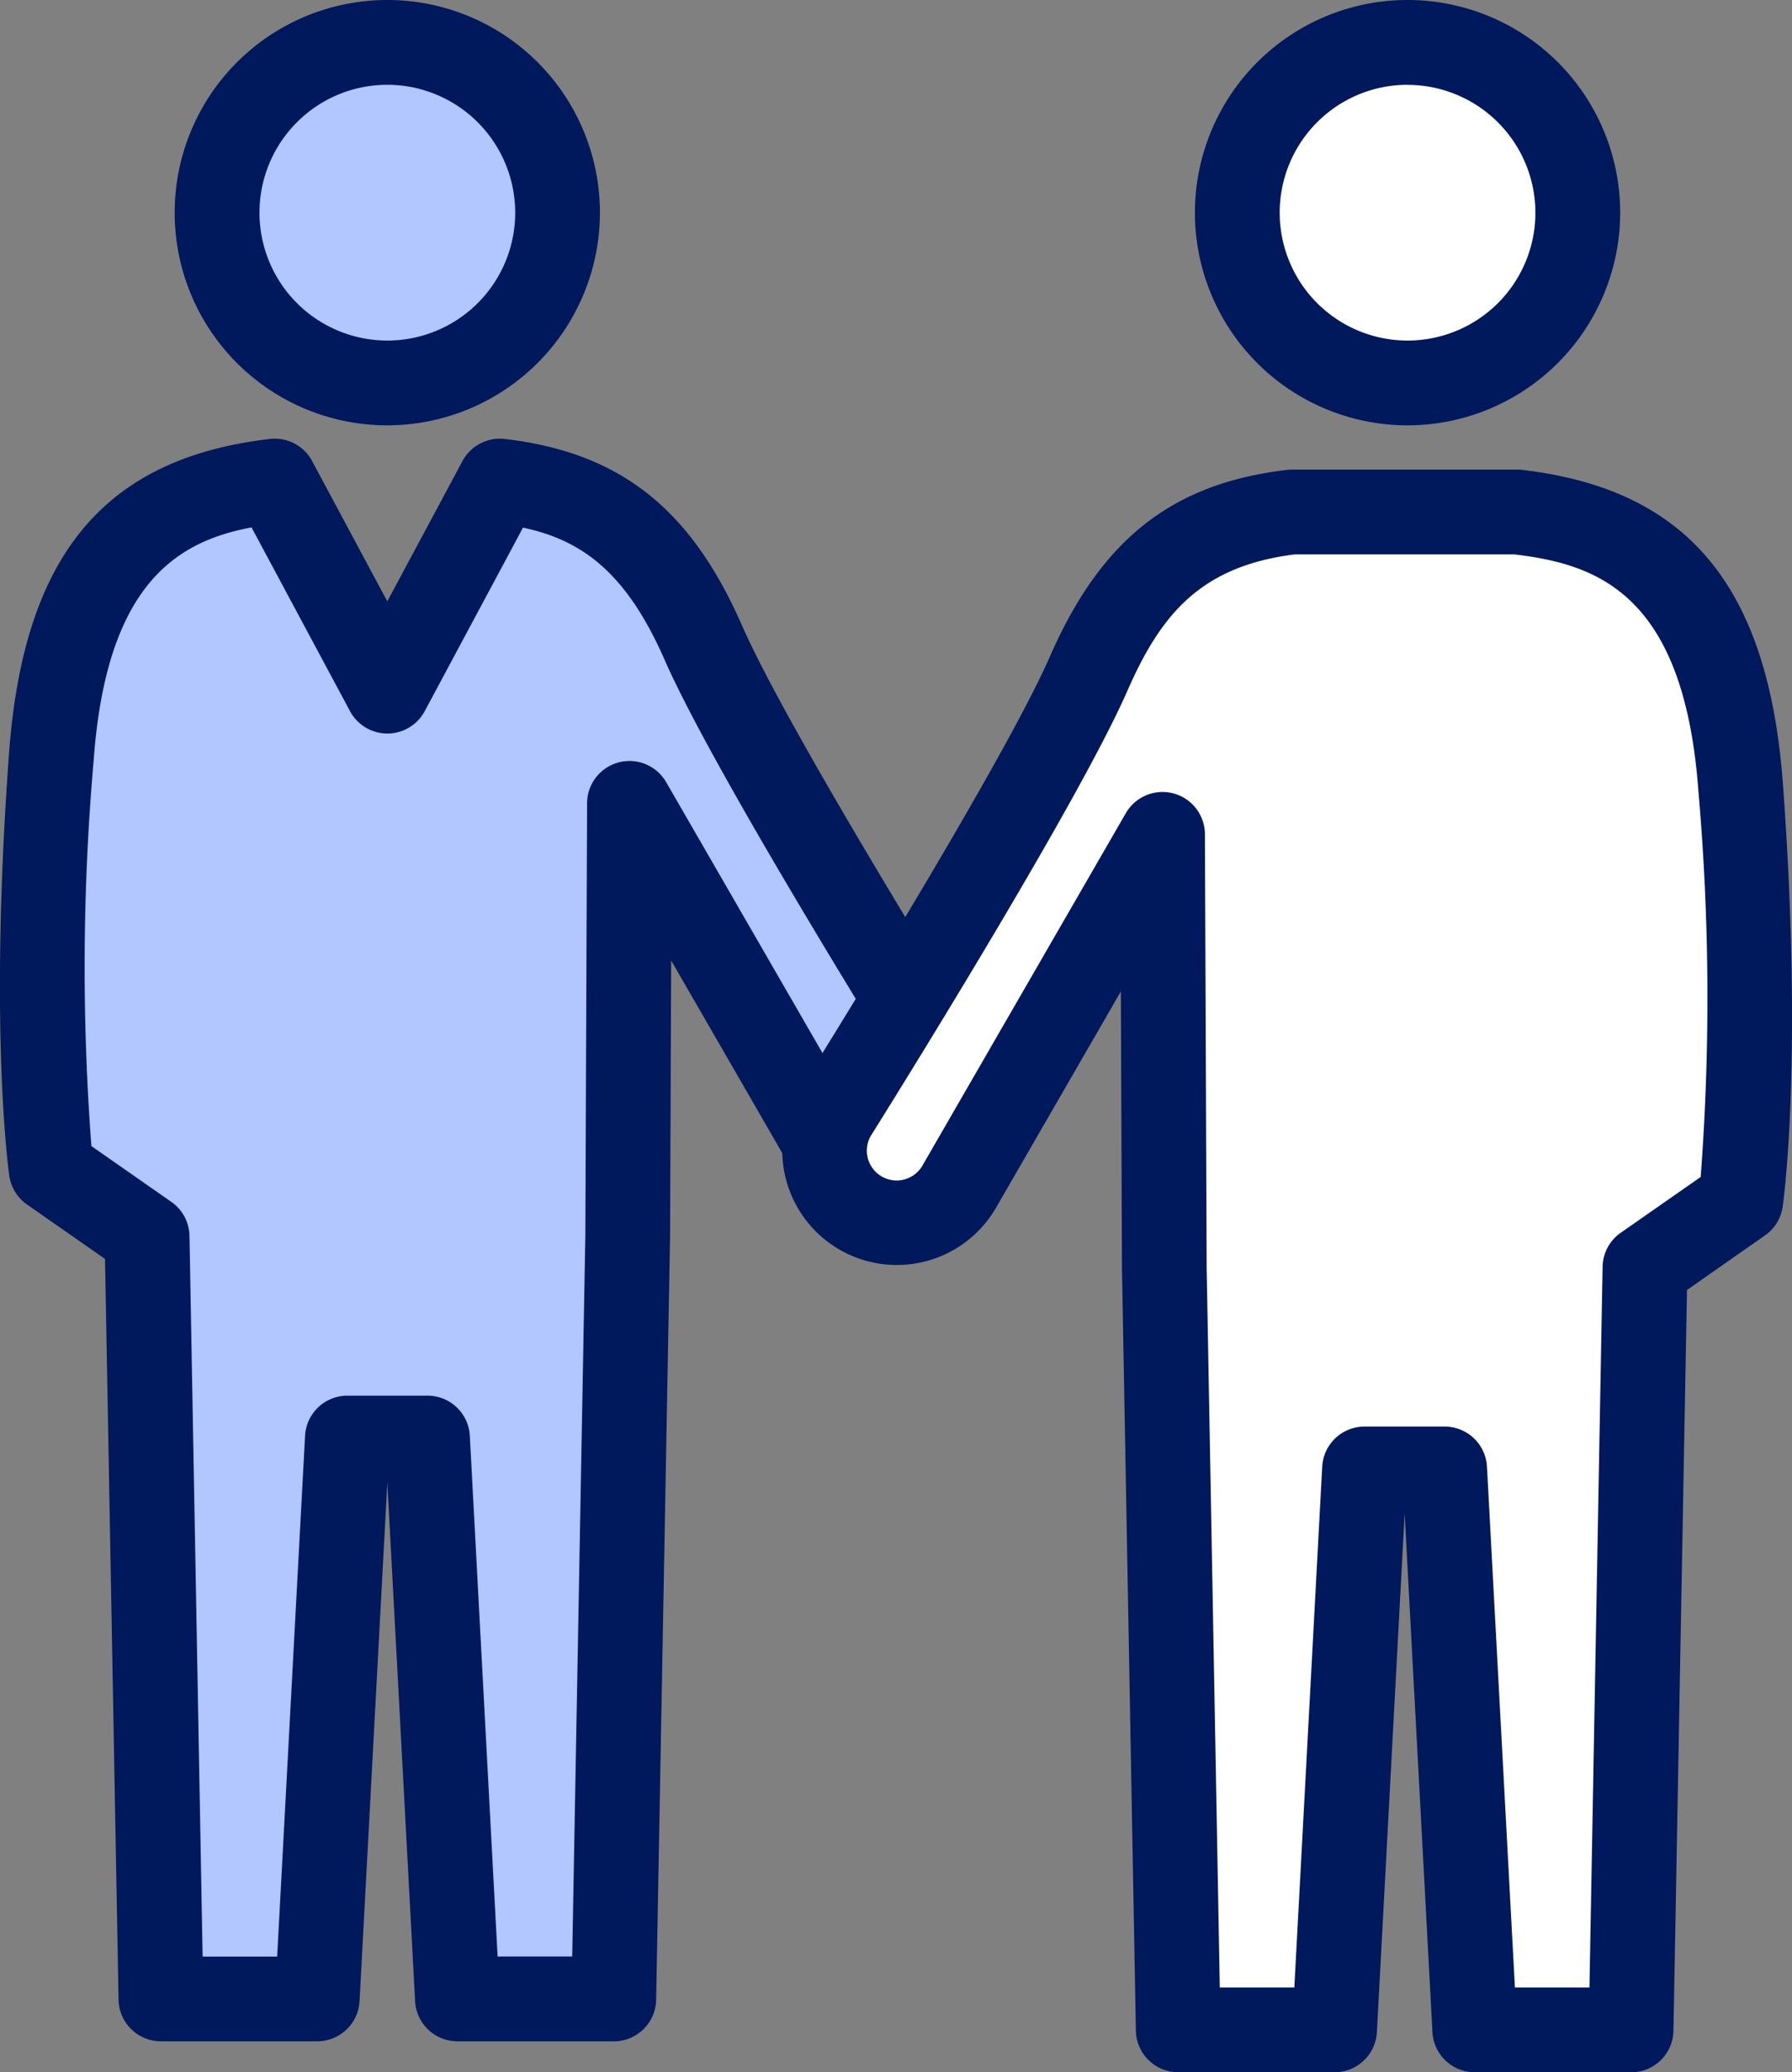 <svg xmlns="http://www.w3.org/2000/svg" width="90.82" height="105" viewBox="0 0 90.82 105">
  <rect x="0" y="0" width="90.82" height="105" fill="#808080" stroke="none"/>
  <g id="ico" transform="translate(0)">
    <g id="グループ_111" data-name="グループ 111" transform="translate(0)">
      <path id="パス_55" data-name="パス 55" d="M47.512,14.534a8.628,8.628,0,1,1-8.628-8.628,8.628,8.628,0,0,1,8.628,8.628" transform="translate(-19.253 -3.758)" fill="#b2c6ff"/>
      <path id="パス_56" data-name="パス 56" d="M35.126,21.552A10.776,10.776,0,1,1,45.9,10.776,10.788,10.788,0,0,1,35.126,21.552m0-17.256a6.48,6.48,0,1,0,6.48,6.48,6.487,6.487,0,0,0-6.48-6.48" transform="translate(-15.495)" fill="#00185c"/>
      <path id="パス_57" data-name="パス 57" d="M189.685,14.534a8.628,8.628,0,1,1-8.628-8.628,8.628,8.628,0,0,1,8.628,8.628" transform="translate(-109.722 -3.758)" fill="#fff"/>
      <path id="パス_58" data-name="パス 58" d="M177.3,21.552a10.776,10.776,0,1,1,10.776-10.776A10.788,10.788,0,0,1,177.3,21.552m0-17.256a6.48,6.48,0,1,0,6.48,6.48A6.487,6.487,0,0,0,177.3,4.3" transform="translate(-105.964)" fill="#00185c"/>
      <path id="パス_59" data-name="パス 59" d="M52.3,97.541S41.994,81.12,39.409,75.216C36.942,69.583,33.7,67.562,29.1,67.023l-5.7,10.642-5.7-10.642C11.826,67.709,7.137,70.408,6.362,81c-1.015,13.872,0,20.921,0,20.921l4.849,3.384.7,38.628h7.923l1.523-28.421h4.06l1.523,28.421h7.923l.7-38.628.088-21.948,10.3,17.843A3.658,3.658,0,0,0,52.3,97.541" transform="translate(-3.761 -42.649)" fill="#b2c6ff"/>
      <path id="パス_60" data-name="パス 60" d="M31.106,142.324H23.183a2.148,2.148,0,0,1-2.145-2.033l-1.408-26.28-1.408,26.28a2.148,2.148,0,0,1-2.145,2.033H8.155a2.148,2.148,0,0,1-2.147-2.109l-.685-37.532L1.372,99.926a2.148,2.148,0,0,1-.9-1.455c-.043-.3-1.036-7.44-.016-21.384.736-10.05,4.812-14.97,13.22-15.953a2.152,2.152,0,0,1,2.142,1.119l3.811,7.11,3.81-7.11a2.154,2.154,0,0,1,2.142-1.119c5.826.681,9.425,3.512,12.031,9.465,2.492,5.691,12.639,21.882,12.741,22.045l.041.068a5.806,5.806,0,0,1-10.056,5.806L34.015,87.56l-.056,14-.705,38.658a2.148,2.148,0,0,1-2.148,2.109m-5.887-4.3H29l.666-36.519.088-21.917a2.148,2.148,0,0,1,4.008-1.066l10.3,17.843a1.51,1.51,0,0,0,2.631-1.483c-.7-1.114-10.432-16.674-13.012-22.564-1.966-4.489-4.252-6.074-7.175-6.694l-4.981,9.3a2.148,2.148,0,0,1-3.786,0l-4.991-9.311c-3.723.7-7.347,2.8-8,11.788a120.393,120.393,0,0,0-.116,19.56l4.052,2.827a2.148,2.148,0,0,1,.919,1.722l.666,36.519h3.778l1.414-26.389a2.148,2.148,0,0,1,2.145-2.033h4.06a2.148,2.148,0,0,1,2.145,2.033Z" transform="translate(0 -38.892)" fill="#00185c"/>
      <path id="パス_61" data-name="パス 61" d="M115.41,101.854s10.3-16.422,12.889-22.325c2.467-5.633,5.708-7.654,10.313-8.193H150.02c5.863.686,10.552,3.385,11.327,13.977,1.015,13.872,0,20.921,0,20.921l-4.85,3.384-.7,38.628h-7.923l-1.523-28.421h-4.06l-1.523,28.421h-7.923l-.7-38.628-.088-21.948-10.3,17.843a3.659,3.659,0,0,1-5,1.339h0a3.658,3.658,0,0,1-1.339-5" transform="translate(-73.127 -45.394)" fill="#fff"/>
      <path id="パス_62" data-name="パス 62" d="M152.031,146.636h-7.923a2.148,2.148,0,0,1-2.145-2.033l-1.408-26.28L139.148,144.6A2.148,2.148,0,0,1,137,146.636H129.08a2.148,2.148,0,0,1-2.147-2.109l-.705-38.628-.056-14.027-6.325,10.957a5.806,5.806,0,0,1-10.057-5.806c.013-.023.027-.045.041-.068.1-.163,10.249-16.355,12.741-22.045,2.607-5.953,6.2-8.784,12.032-9.465a2.112,2.112,0,0,1,.249-.015h11.407a2.118,2.118,0,0,1,.249.015c8.407.983,12.484,5.9,13.22,15.953,1.02,13.944.027,21.087-.016,21.384a2.149,2.149,0,0,1-.9,1.455L154.863,107l-.685,37.532a2.148,2.148,0,0,1-2.148,2.109m-5.887-4.3h3.778l.666-36.519a2.147,2.147,0,0,1,.919-1.722l4.052-2.827a120.446,120.446,0,0,0-.116-19.56c-.735-10.043-5.171-11.484-9.312-11.985h-11.15c-4.8.6-6.8,3.089-8.475,6.907-2.58,5.89-12.314,21.451-13.012,22.564a1.51,1.51,0,0,0,2.631,1.483l10.3-17.843a2.148,2.148,0,0,1,4.008,1.066l.088,21.948.666,36.488h3.778l1.413-26.388a2.148,2.148,0,0,1,2.145-2.033h4.06a2.148,2.148,0,0,1,2.145,2.033Z" transform="translate(-69.366 -41.636)" fill="#00185c"/>
    </g>
  </g>
</svg>

